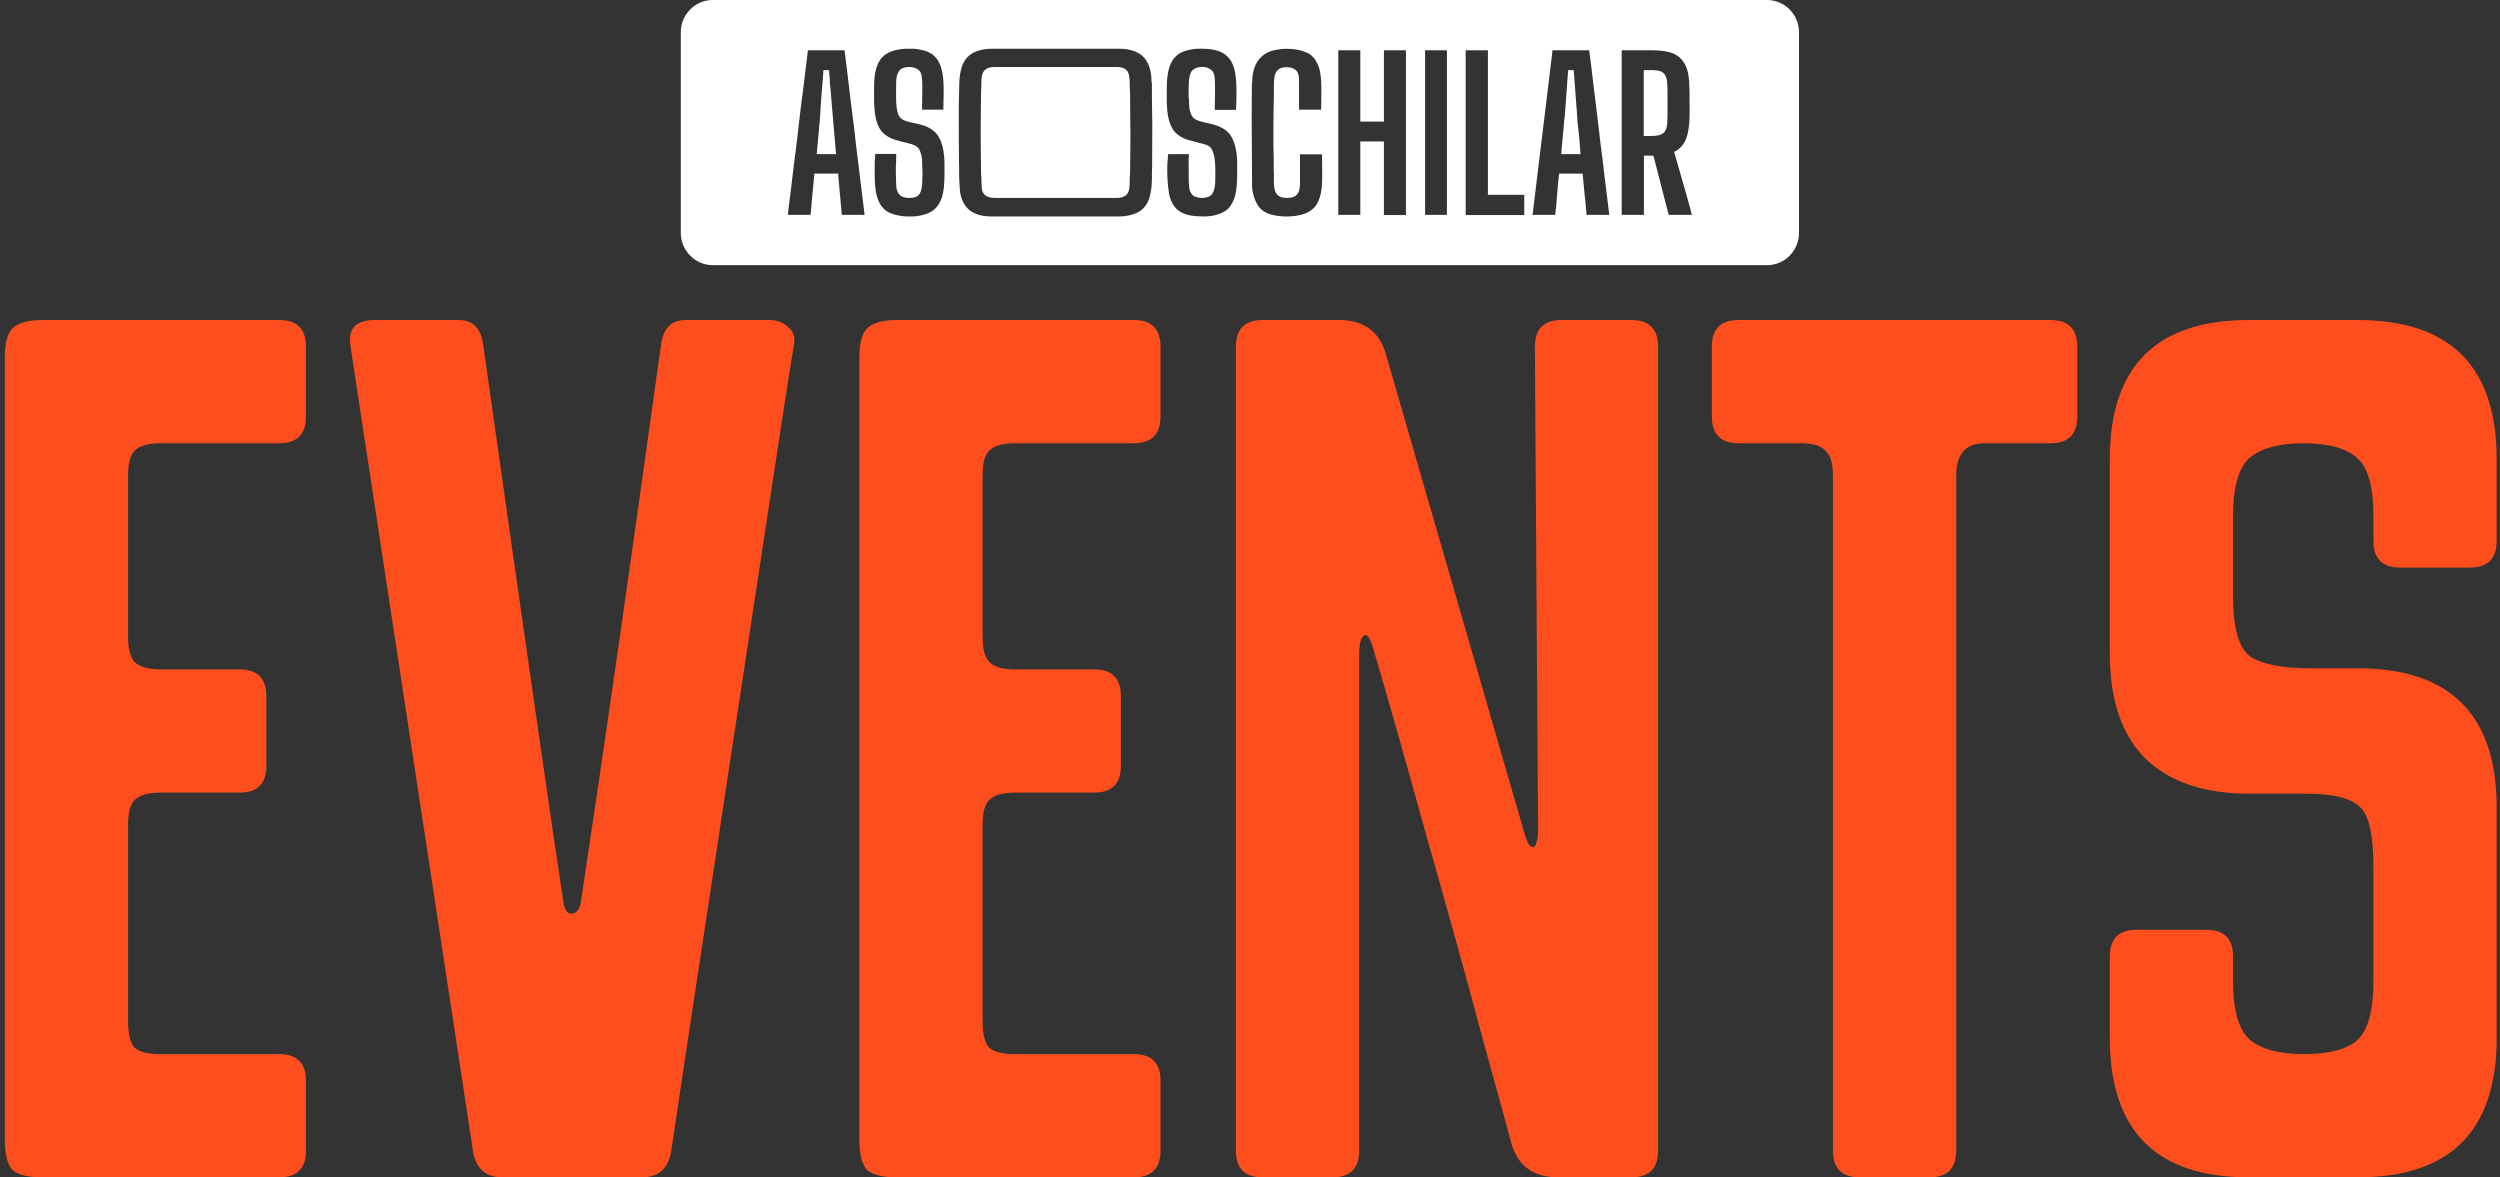 <svg width="499" height="235" viewBox="0 0 499 235" fill="none" xmlns="http://www.w3.org/2000/svg">
<rect x="0" y="0" width="499" height="235" fill="#333333" stroke="none"/>
<path fill-rule="evenodd" clip-rule="evenodd" d="M158.769 30.488C159.309 26.444 159.695 22.088 160.273 18.122L160.775 14.039L161.161 10.928C161.2 10.461 161.161 10.033 161.354 10.033H168.57L169.148 14.661L169.689 19.25L170.267 23.877C170.499 25.433 170.653 26.949 170.808 28.505L172.506 42.31C172.621 43.01 172.621 42.894 171.888 42.894H168.029L167.373 35.66L167.296 34.649H162.55L161.971 40.832C161.971 41.493 161.856 42.232 161.778 42.894H157.264L157.495 40.755C157.958 37.449 158.305 33.833 158.769 30.449V30.488ZM163.592 24.538C163.476 25.238 163.476 25.899 163.399 26.599L163.013 30.76H166.872L165.714 17.15C165.637 16.877 165.637 16.372 165.637 16.1C165.637 15.438 165.483 14.7 165.483 14H164.479C164.286 14 164.325 14.194 164.325 14.427L164.209 16.061C164.055 18.044 163.823 20.455 163.746 22.438L163.592 24.538ZM195.735 26.405L195.812 34.571L195.889 35.544C195.889 36.321 195.889 37.76 196.159 38.344C196.7 39.471 197.896 39.51 199.092 39.51H222.321C222.977 39.51 223.633 39.51 224.135 39.316C224.521 39.16 224.791 38.966 225.022 38.655C225.563 37.916 225.486 36.516 225.486 35.621L225.563 34.649L225.64 26.716L225.601 24.733L225.563 18.705L225.486 16.761C225.486 14.739 225.293 13.377 222.862 13.377H198.475C197.163 13.377 196.314 13.883 196.044 14.933C195.928 15.283 195.851 16.372 195.889 16.722L195.812 18.627L195.735 26.405ZM312.268 23.527L311.612 30.76H315.471L315.316 28.66C315.2 26.833 314.853 24.772 314.776 22.905L314.737 22.438C314.737 22.127 314.737 21.661 314.66 21.349L314.12 14H313.001L312.306 23.527H312.268ZM328.089 14V27.144H329.516C332.063 27.144 332.796 26.366 332.796 23.955L332.835 22.905V18.2L332.796 17.189C332.796 13.689 331.06 14 328.127 14H328.089ZM174.705 30.721H178.757C178.988 30.721 178.872 31.072 178.872 31.383V32.199C178.718 33.638 178.872 35.271 178.872 36.71C178.872 38.538 179.644 39.549 181.573 39.51C183.734 39.471 183.889 38.305 184.082 36.555V35.621C184.197 34.883 184.082 33.988 184.082 33.288L184.043 31.888C183.99 31.097 183.766 30.327 183.387 29.633C182.152 27.999 177.522 28.777 175.631 25.744C174.242 23.488 174.473 19.911 174.473 17.111C174.473 14.816 174.898 12.794 175.978 11.55C176.242 11.241 176.555 10.978 176.904 10.772C177.946 10.111 179.335 9.8 180.763 9.722H182.114C183.117 9.761 184.12 9.955 184.892 10.227C185.741 10.539 186.435 11.005 186.898 11.627C188.828 14.039 188.288 18.627 188.288 21.894H184.043L184.082 18.705C184.082 17.422 184.236 15.088 183.619 14.233C182.847 13.261 181.072 13.183 180.069 13.65C179.723 13.821 179.45 14.11 179.297 14.466C179.065 14.855 178.988 15.244 178.911 15.75L178.872 16.527V17.305C178.872 19.094 178.718 21.388 179.335 22.944C180.223 25.005 183.927 24.033 186.397 26.172C188.133 27.61 188.519 30.449 188.519 32.899C188.519 36.788 188.789 41.144 185.123 42.621C184.184 42.974 183.193 43.172 182.191 43.205H180.917C179.973 43.161 179.039 42.991 178.139 42.699C176.596 42.194 175.708 41.144 175.168 39.627C174.473 37.721 174.589 34.571 174.589 32.355C174.589 32.044 174.705 31.344 174.705 30.76V30.721ZM191.606 37.916C191.469 36.494 191.418 35.066 191.452 33.638L191.413 32.277L191.375 26.444V20.649L191.452 17.772C191.452 15.4 191.606 12.6 193.497 11.044C194.577 10.111 196.468 9.722 198.012 9.722H223.325C225.486 9.722 227.839 10.305 228.92 12.289C229.267 12.833 229.499 13.572 229.653 14.272C229.769 14.816 229.846 15.555 229.846 16.177L229.923 16.8V19.444L230 24.849L229.962 33.56C229.962 34.066 229.884 34.377 229.923 34.883C229.923 36.321 229.923 37.255 229.614 38.694C229.383 40.055 228.727 41.299 227.608 42.077C226.643 42.777 224.984 43.205 223.325 43.205H197.973C194.23 43.205 192.031 41.649 191.568 37.916H191.606ZM233.357 38.771C233.032 36.741 232.916 34.682 233.01 32.627L233.126 31.266C233.126 31.033 233.049 30.76 233.28 30.76H237.332L237.255 31.694V33.56C237.255 34.649 237.216 37.177 237.486 37.994C237.64 38.499 237.872 38.81 238.258 39.121C238.731 39.349 239.246 39.476 239.77 39.496C240.294 39.516 240.817 39.428 241.306 39.238C242.618 38.616 242.58 36.516 242.58 34.96C242.58 33.327 242.618 30.76 241.731 29.594C241.306 28.972 240.573 28.816 239.763 28.622L237.409 27.999C236.251 27.688 234.901 26.988 234.206 25.977C232.663 23.644 232.894 20.261 232.894 17.344C232.894 15.789 233.087 13.805 233.82 12.444C233.975 12.172 234.052 11.977 234.322 11.666C234.824 11.005 235.518 10.5 236.406 10.227C237.255 9.916 238.335 9.722 239.454 9.722C241.576 9.722 243.814 9.878 245.242 11.55C247.017 13.533 246.786 17.227 246.786 19.988L246.708 21.933H242.464C242.464 20.455 242.657 15.983 242.348 14.933C242.246 14.521 242.017 14.153 241.692 13.883L241.036 13.533C240.11 13.183 238.219 13.261 237.64 14.583C237.177 15.594 237.255 17.966 237.255 19.366L237.332 20.027C237.332 21.194 237.37 22.166 237.911 23.138C238.875 25.083 244.162 23.916 245.937 27.572C246.593 28.855 246.94 30.605 246.94 32.51C246.94 34.571 247.017 36.671 246.631 38.616C246.4 39.666 246.13 40.327 245.551 41.144C244.586 42.621 242.232 43.205 240.38 43.205C236.792 43.205 234.206 42.582 233.357 38.771ZM251.069 40.988C250.35 39.817 249.95 38.475 249.911 37.099L249.834 23.255L249.873 16.838L249.95 16.216C249.95 14.661 250.336 12.989 251.339 11.822L251.493 11.627C252.033 10.966 252.805 10.539 253.577 10.227C255.65 9.602 257.856 9.575 259.944 10.15C260.445 10.344 261.294 10.655 261.68 11.005C261.989 11.316 262.22 11.472 262.491 11.9C262.876 12.483 263.108 12.989 263.339 13.689C263.88 15.672 263.725 18.394 263.725 20.611L263.687 21.894H259.288V16.527C259.288 15.361 259.288 14.311 258.323 13.766C258.036 13.605 257.722 13.5 257.397 13.455C255.854 13.261 254.696 13.689 254.387 15.283L254.271 16.45V18.9L254.194 22.633C254.194 25.199 254.117 28.855 254.233 31.383V34.105C254.233 34.416 254.31 34.571 254.271 34.921C254.271 37.371 254.04 39.51 256.895 39.51C258.786 39.51 259.481 38.577 259.481 36.671V30.799H263.88C263.88 32.588 263.995 35.932 263.802 37.644C263.648 38.81 263.339 39.899 262.838 40.755C262.568 41.144 262.298 41.493 261.912 41.805L261.333 42.194C260.445 42.816 258.902 43.127 257.32 43.205H256.239C254.696 43.127 253.23 42.816 252.342 42.232C251.763 41.843 251.455 41.571 251.069 40.988ZM267.121 42.699V10.189C267.121 10.072 267.121 10.033 267.275 10.033H271.52V24.266H276.228V10.033H280.626V42.932H276.228V28.233H271.52V42.894H267.275C267.121 42.894 267.121 42.855 267.121 42.699ZM284.447 42.894V10.033H288.653C288.768 10.033 288.807 10.072 288.807 10.189V42.699C288.807 42.855 288.768 42.894 288.653 42.894H284.408H284.447ZM292.55 42.894V10.033H296.987V38.888H304.242V42.932H292.588L292.55 42.894ZM308.911 18.122L309.837 10.422C309.837 10.227 309.798 10.033 309.991 10.033H317.207C317.207 10.344 317.323 10.889 317.361 11.2L317.786 14.661L318.056 16.994L318.905 23.877L319.445 28.505L320.024 33.094L320.294 35.427L321.143 42.31C321.259 43.01 321.259 42.894 320.525 42.894H316.667C316.667 42.232 316.512 41.493 316.512 40.832L316.281 38.771L315.895 34.649H311.187L310.879 37.76C310.879 38.149 310.879 38.421 310.802 38.771L310.647 40.832L310.416 42.894H305.901L307.406 30.449L307.907 26.366L308.911 18.122ZM323.69 42.699V10.189C323.69 10.072 323.728 10.033 323.844 10.033H329.323C330.751 10.033 332.102 10.111 333.259 10.422C336.578 11.355 337.195 14.427 337.195 17.461L337.234 18.511V19.6C337.234 22.711 337.542 26.794 335.806 29.01C335.459 29.438 334.725 30.177 334.185 30.255C334.185 30.527 334.34 30.877 334.378 31.11L334.61 31.888C334.88 32.822 337.697 42.582 337.697 42.894H333.066L330.365 32.394L330.172 31.655C330.056 31.305 330.056 31.072 329.863 31.072H328.127V42.894H323.883C323.728 42.894 323.69 42.855 323.69 42.699ZM352.707 0H142.253C138.78 0 135.886 2.878 135.886 6.417V46.51C135.886 50.01 138.78 52.927 142.253 52.927H352.707C356.218 52.927 359.074 50.049 359.074 46.51V6.417C359.074 2.878 356.218 0 352.707 0Z" fill="white"/>
<path d="M0.964 227.513V71.361C0.964 68.509 1.463 66.584 2.461 65.585C3.602 64.445 5.598 63.874 8.45 63.874H55.724C59.289 63.874 61.072 65.657 61.072 69.222V83.126C61.072 86.691 59.289 88.474 55.724 88.474H31.98C29.556 88.474 27.845 88.973 26.846 89.971C25.991 90.826 25.563 92.466 25.563 94.891V127.191C25.563 129.472 25.991 131.112 26.846 132.111C27.845 133.109 29.556 133.608 31.98 133.608H47.809C51.374 133.608 53.157 135.391 53.157 138.956V152.86C53.157 156.425 51.374 158.207 47.809 158.207H31.98C29.556 158.207 27.845 158.706 26.846 159.705C25.991 160.56 25.563 162.2 25.563 164.624V203.983C25.563 206.408 25.991 208.119 26.846 209.117C27.845 209.973 29.556 210.401 31.98 210.401H55.724C59.289 210.401 61.072 212.183 61.072 215.748V229.652C61.072 233.217 59.289 235 55.724 235H8.45C5.598 235 3.602 234.501 2.461 233.503C1.463 232.362 0.964 230.365 0.964 227.513Z" fill="#FF4E1E"/>
<path d="M115.902 180.24C120.18 152.147 125.528 114.998 131.945 68.794C132.373 65.514 134.013 63.874 136.865 63.874H153.55C155.118 63.874 156.402 64.373 157.4 65.371C158.398 66.227 158.755 67.368 158.469 68.794C158.184 70.078 154.12 96.602 146.277 148.368C138.433 199.991 134.369 226.872 134.084 229.011C133.656 233.004 131.66 235 128.095 235H100.287C96.722 235 94.725 233.004 94.297 229.011L69.912 68.794C69.484 65.514 71.124 63.874 74.832 63.874H91.516C94.369 63.874 96.008 65.514 96.436 68.794C105.135 130.114 110.483 167.263 112.479 180.24C112.622 181.095 112.907 181.737 113.335 182.165C113.905 182.45 114.405 182.45 114.832 182.165C115.403 181.737 115.759 181.095 115.902 180.24Z" fill="#FF4E1E"/>
<path d="M171.53 227.513V71.361C171.53 68.509 172.029 66.584 173.027 65.585C174.168 64.445 176.164 63.874 179.016 63.874H226.29C229.855 63.874 231.637 65.657 231.637 69.222V83.126C231.637 86.691 229.855 88.474 226.29 88.474H202.546C200.122 88.474 198.411 88.973 197.412 89.971C196.557 90.826 196.129 92.466 196.129 94.891V127.191C196.129 129.472 196.557 131.112 197.412 132.111C198.411 133.109 200.122 133.608 202.546 133.608H218.375C221.94 133.608 223.723 135.391 223.723 138.956V152.86C223.723 156.425 221.94 158.207 218.375 158.207H202.546C200.122 158.207 198.411 158.706 197.412 159.705C196.557 160.56 196.129 162.2 196.129 164.624V203.983C196.129 206.408 196.557 208.119 197.412 209.117C198.411 209.973 200.122 210.401 202.546 210.401H226.29C229.855 210.401 231.637 212.183 231.637 215.748V229.652C231.637 233.217 229.855 235 226.29 235H179.016C176.164 235 174.168 234.501 173.027 233.503C172.029 232.362 171.53 230.365 171.53 227.513Z" fill="#FF4E1E"/>
<path d="M252.029 63.874H267.216C272.207 63.874 275.345 66.156 276.628 70.719L304.222 166.122C304.65 167.691 305.078 168.617 305.506 168.903C306.076 169.188 306.433 169.045 306.575 168.475C306.86 167.762 307.003 166.977 307.003 166.122L306.361 69.222C306.361 65.657 308.144 63.874 311.709 63.874H325.613C329.178 63.874 330.961 65.657 330.961 69.222V229.652C330.961 233.217 329.178 235 325.613 235H311.067C306.076 235 302.939 232.718 301.655 228.155C301.655 228.012 299.873 221.524 296.308 208.689C292.885 195.855 289.035 181.951 284.757 166.977C280.621 152.004 277.056 139.455 274.061 129.33C273.348 126.906 272.635 126.192 271.922 127.191C271.494 127.761 271.28 128.973 271.28 130.827V229.652C271.28 233.217 269.498 235 265.933 235H252.029C248.464 235 246.681 233.217 246.681 229.652V69.222C246.681 65.657 248.464 63.874 252.029 63.874Z" fill="#FF4E1E"/>
<path d="M347.034 63.874H409.281C412.846 63.874 414.628 65.657 414.628 69.222V83.126C414.628 86.691 412.846 88.474 409.281 88.474H395.805C392.239 88.616 390.457 90.755 390.457 94.891V229.652C390.457 233.217 388.674 235 385.109 235H371.205C367.64 235 365.858 233.217 365.858 229.652V94.891C365.858 92.466 365.358 90.826 364.36 89.971C363.505 88.973 361.865 88.474 359.44 88.474H347.034C343.469 88.474 341.686 86.691 341.686 83.126V69.222C341.686 65.657 343.469 63.874 347.034 63.874Z" fill="#FF4E1E"/>
<path d="M473.737 172.967C473.737 166.55 472.81 162.557 470.956 160.988C469.102 159.277 465.609 158.421 460.475 158.421H448.924C440.082 158.421 433.237 156.14 428.389 151.576C423.54 146.87 421.116 139.811 421.116 130.399V91.682C421.116 73.144 430.385 63.874 448.924 63.874H470.528C489.067 63.874 498.336 73.144 498.336 91.682V107.939C498.336 111.504 496.554 113.287 492.989 113.287H479.085C475.52 113.287 473.737 111.504 473.737 107.939V103.019C473.737 97.172 472.667 93.322 470.528 91.468C468.389 89.472 464.824 88.474 459.833 88.474C454.842 88.474 451.205 89.472 448.924 91.468C446.785 93.465 445.715 97.315 445.715 103.019V119.062C445.715 125.337 446.856 129.33 449.138 131.041C451.562 132.61 455.555 133.394 461.116 133.394H470.528C489.067 133.394 498.336 142.663 498.336 161.202V207.192C498.336 225.731 489.067 235 470.528 235H448.924C430.385 235 421.116 225.731 421.116 207.192V190.935C421.116 187.37 422.898 185.587 426.464 185.587H440.367C443.933 185.587 445.715 187.37 445.715 190.935V195.855C445.715 201.559 446.785 205.409 448.924 207.406C451.205 209.402 454.842 210.401 459.833 210.401C464.824 210.401 468.389 209.474 470.528 207.62C472.667 205.623 473.737 201.702 473.737 195.855V172.967Z" fill="#FF4E1E"/>
</svg>
